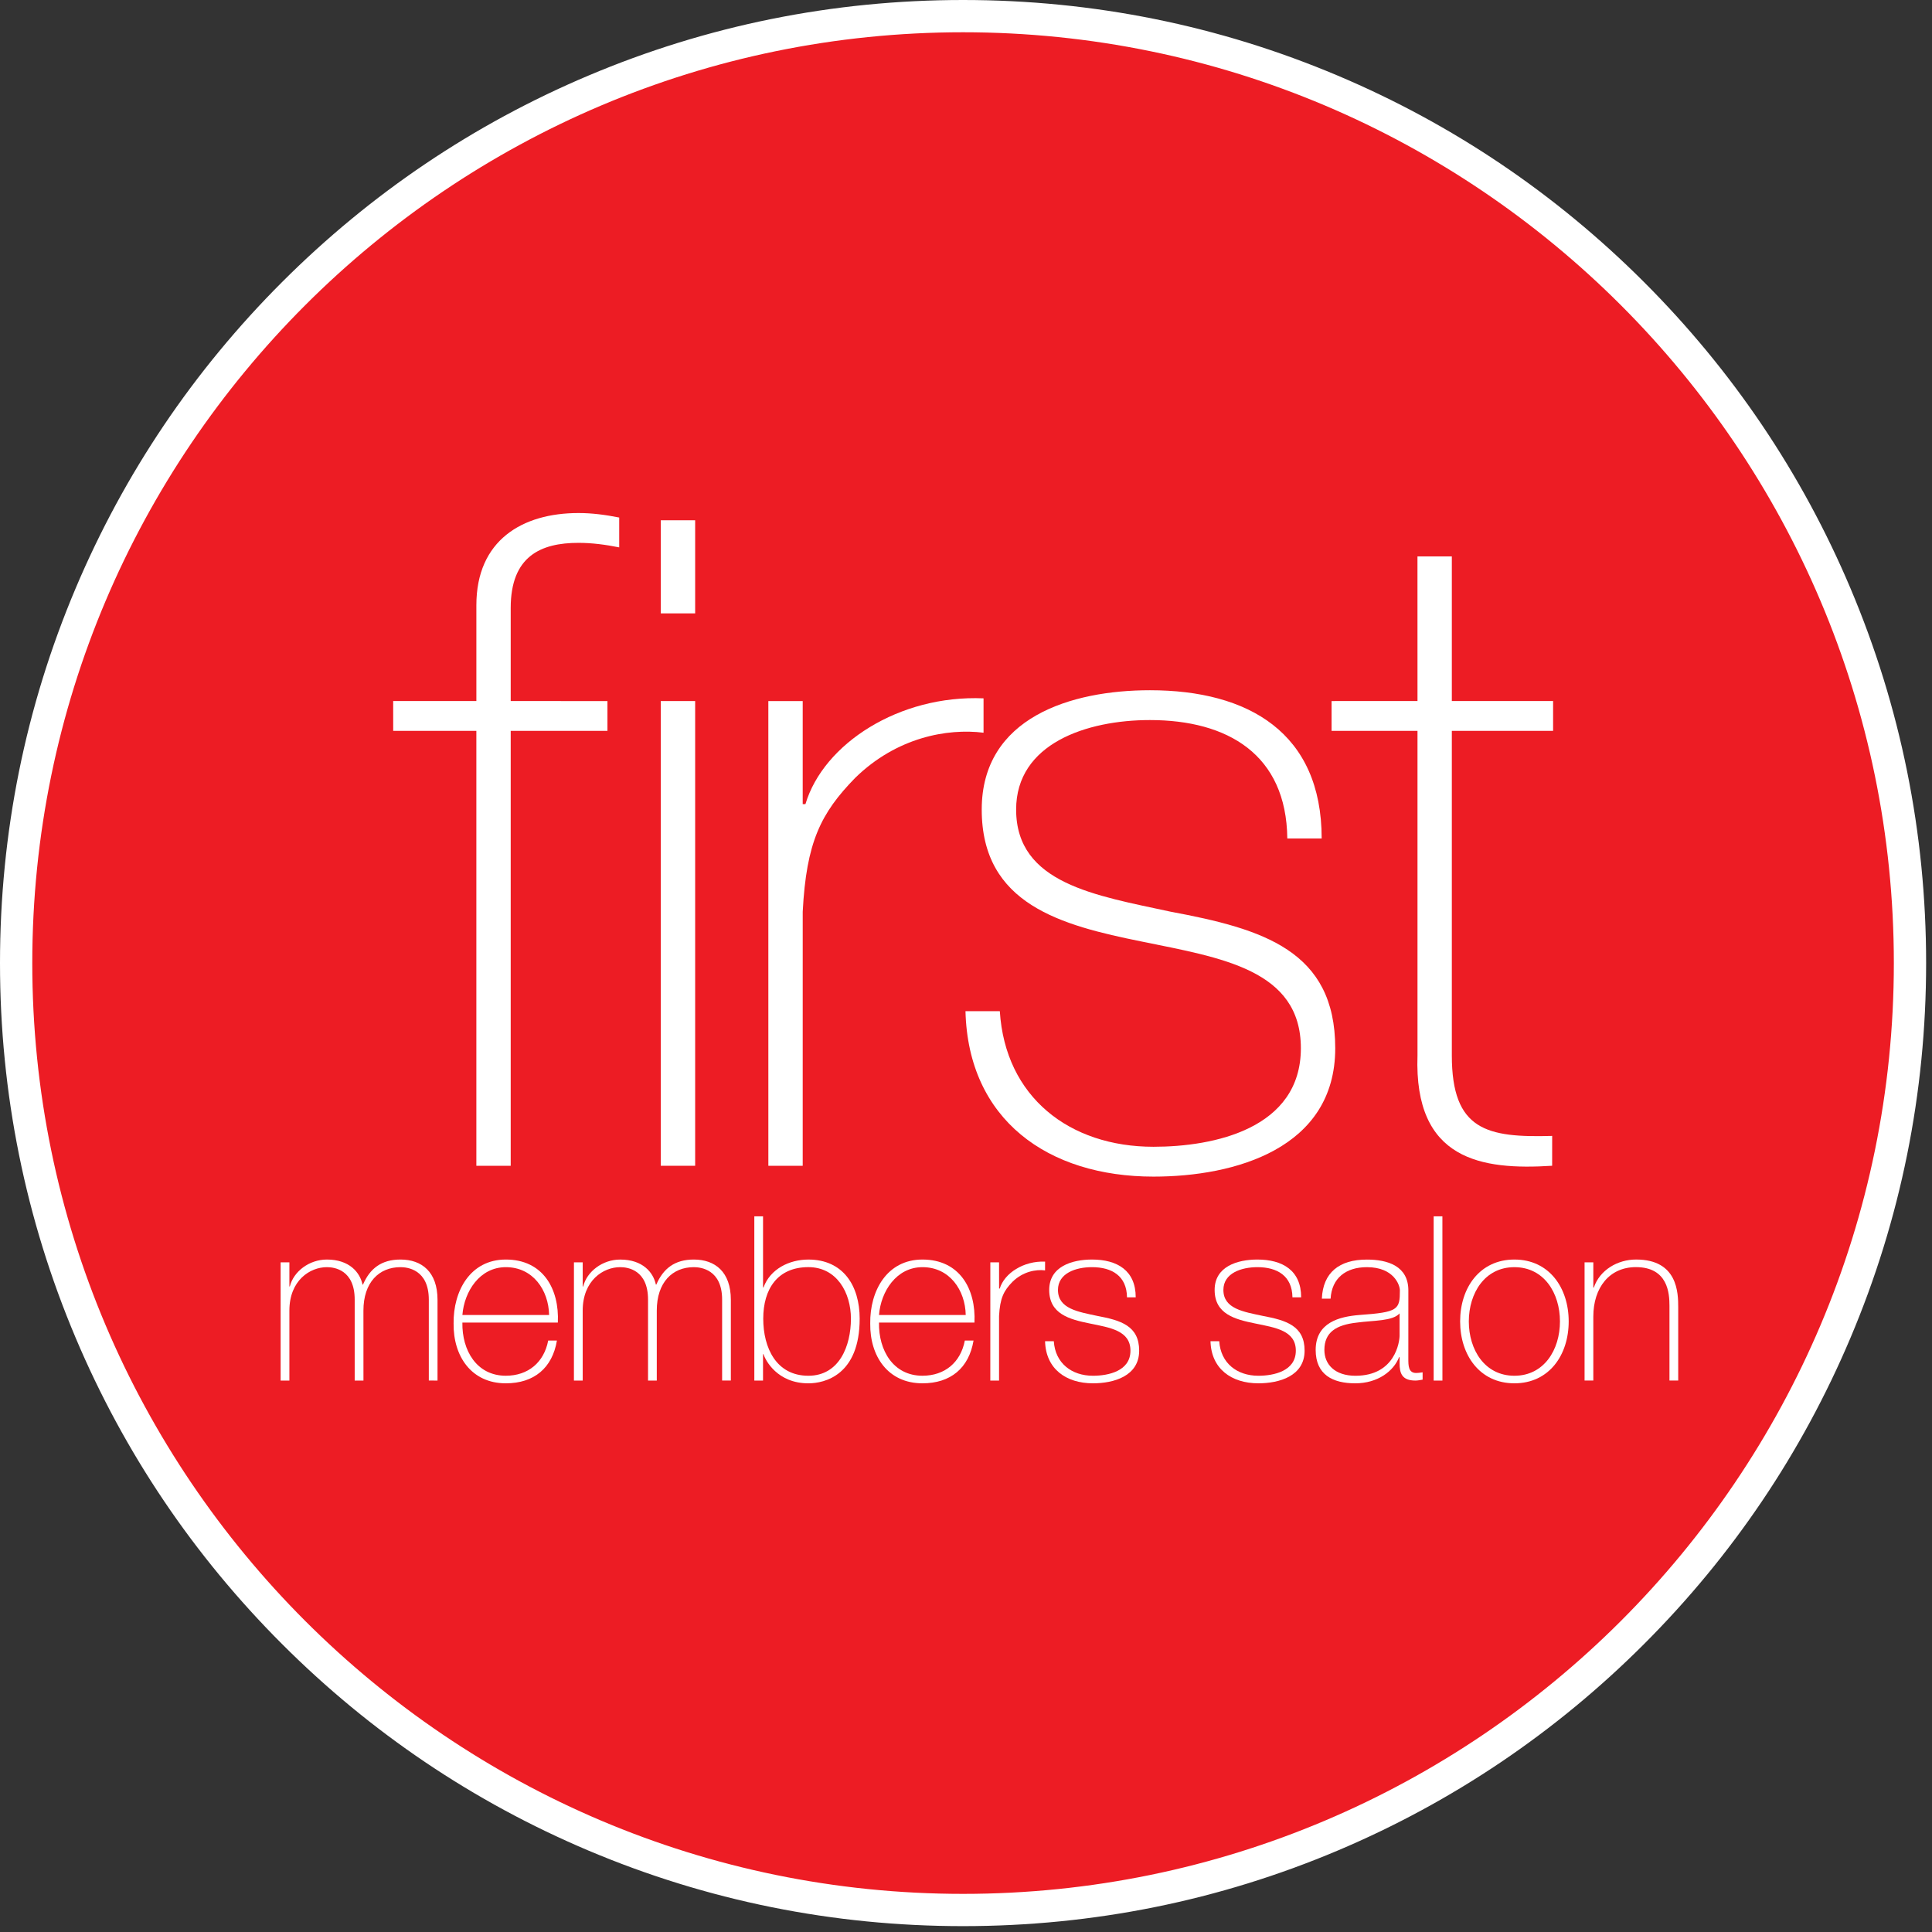 <?xml version="1.0" encoding="utf-8"?>
<!-- Generator: Adobe Illustrator 15.0.0, SVG Export Plug-In . SVG Version: 6.00 Build 0)  -->
<!DOCTYPE svg PUBLIC "-//W3C//DTD SVG 1.1//EN" "http://www.w3.org/Graphics/SVG/1.1/DTD/svg11.dtd">
<svg version="1.1" id="レイヤー_1" xmlns="http://www.w3.org/2000/svg" xmlns:xlink="http://www.w3.org/1999/xlink" x="0px"
	 y="0px" width="141.73px" height="141.73px" viewBox="0 0 141.73 141.73" enable-background="new 0 0 141.73 141.73"
	 xml:space="preserve">
<rect x="0" y="0" width="141.73" height="141.73" fill="#333333" stroke="none"/>
<g>
	<g>
		<circle fill="#ED1C24" cx="70.65" cy="70.65" r="69.466"/>
		<path fill="#FFFFFF" d="M70.649,141.3c-9.537,0-18.789-1.867-27.5-5.552c-8.413-3.559-15.968-8.652-22.456-15.141
			S9.111,106.564,5.553,98.15C1.869,89.439,0,80.188,0,70.65c0-9.537,1.868-18.79,5.552-27.501
			c3.559-8.413,8.652-15.968,15.14-22.456C27.181,14.205,34.736,9.11,43.149,5.552C51.86,1.868,61.112,0,70.649,0
			s18.79,1.868,27.5,5.553c8.413,3.558,15.968,8.652,22.456,15.141c6.488,6.488,11.583,14.043,15.141,22.456
			c3.685,8.711,5.553,17.964,5.553,27.501c0,9.538-1.868,18.79-5.553,27.501c-3.558,8.413-8.652,15.968-15.141,22.456
			s-14.043,11.582-22.456,15.141C89.438,139.433,80.187,141.3,70.649,141.3z M70.649,2.367c-37.65,0-68.281,30.632-68.281,68.283
			c0,37.651,30.631,68.283,68.281,68.283c37.652,0,68.282-30.632,68.282-68.283C138.931,32.999,108.301,2.367,70.649,2.367z"/>
	</g>
	<g>
		<g>
			<path fill="#FFFFFF" d="M28.845,53.617l-0.002-2.188h6.103V44.4c0-4.775,3.382-6.765,7.492-6.764
				c0.997-0.001,1.992,0.132,2.987,0.33v2.189c-0.996-0.199-1.99-0.332-2.987-0.332c-2.785-0.001-4.972,0.994-4.973,4.775v6.83
				l7.097,0.002v2.187h-7.097V85.52h-2.52V53.617H28.845z"/>
			<path fill="#FFFFFF" d="M48.475,44.997v-6.83h2.521v6.83H48.475z M48.475,85.52V51.429h2.521V85.52H48.475z"/>
			<path fill="#FFFFFF" d="M58.887,58.991h0.199c1.326-4.443,6.897-8.026,13.066-7.761v2.521c-2.656-0.33-6.369,0.332-9.419,3.316
				c-2.52,2.586-3.581,4.708-3.846,9.815L58.886,85.52h-2.52l-0.001-34.091h2.521V58.991z"/>
			<path fill="#FFFFFF" d="M73.346,74.179c0.397,6.3,5.105,9.947,11.273,9.947c4.444,0,10.81-1.327,10.812-7.23
				c-0.002-5.768-5.837-6.63-11.673-7.825c-5.903-1.195-11.74-2.718-11.739-9.683c0-6.763,6.567-8.753,12.339-8.753
				c7.227,0,12.599,3.117,12.599,10.876h-2.521c-0.067-6.169-4.377-8.688-10.08-8.688c-4.642,0-9.813,1.724-9.813,6.564
				c0,5.438,5.833,6.303,11.337,7.495c6.766,1.262,12.072,2.852,12.072,10.016c0,7.36-7.363,9.417-13.332,9.417
				c-7.757,0-13.596-4.179-13.793-12.137H73.346z"/>
			<path fill="#FFFFFF" d="M113.934,53.617h-7.429v23.81c0,5.506,2.586,6.037,7.361,5.903l-0.002,2.189
				c-5.172,0.331-10.146-0.398-9.878-8.093v-23.81l-6.303,0.001v-2.188l6.303-0.002l-0.002-10.61h2.521v10.61h7.429V53.617z"/>
		</g>
		<g>
			<path fill="#FFFFFF" d="M20.586,92.604h0.643v1.769h0.032c0.272-1.095,1.418-1.974,2.719-1.974c1.654,0,2.428,0.946,2.615,1.839
				h0.033c0.508-1.181,1.353-1.839,2.752-1.839c1.568,0,2.715,0.912,2.716,2.954v5.924l-0.638-0.001l-0.001-5.938
				c-0.001-2.212-1.573-2.38-2.077-2.38c-1.572,0-2.719,1.113-2.719,3.189l0.002,5.13h-0.643v-5.939c0-2.179-1.486-2.38-2.041-2.38
				c-1.233,0-2.75,0.964-2.75,3.189v5.13h-0.643V92.604z"/>
			<path fill="#FFFFFF" d="M33.92,97.024c-0.035,2.041,1.046,3.899,3.186,3.899c1.638,0,2.803-0.979,3.109-2.581h0.64
				c-0.337,2.022-1.687,3.137-3.749,3.137c-2.528,0-3.862-1.991-3.83-4.388c-0.032-2.381,1.217-4.692,3.831-4.692
				c2.718,0,3.934,2.145,3.816,4.625H33.92z M40.282,96.468c-0.035-1.822-1.182-3.51-3.174-3.51c-1.922,0-3.054,1.789-3.187,3.51
				H40.282z"/>
			<path fill="#FFFFFF" d="M42.104,92.604h0.643l-0.001,1.769l0.034,0.004c0.271-1.097,1.417-1.978,2.717-1.976
				c1.655-0.002,2.43,0.944,2.618,1.837h0.031c0.507-1.179,1.353-1.839,2.752-1.839c1.567,0,2.716,0.913,2.716,2.954v5.923h-0.64
				v-5.938c0-2.213-1.571-2.38-2.076-2.38c-1.572,0-2.717,1.113-2.717,3.189l0,5.13h-0.642v-5.939
				c0.001-2.179-1.485-2.38-2.042-2.38c-1.231-0.002-2.75,0.964-2.751,3.189l0.001,5.13h-0.645L42.104,92.604z"/>
			<path fill="#FFFFFF" d="M55.336,89.229h0.64v5.215h0.035c0.49-1.351,1.89-2.044,3.292-2.044c2.549,0,3.762,1.922,3.762,4.339
				c0,4.134-2.563,4.741-3.762,4.741c-2.279,0-3.155-1.688-3.293-2.141h-0.035v1.938h-0.638L55.336,89.229z M62.423,96.738
				c0-1.924-1.047-3.78-3.121-3.782c-2.264,0.002-3.311,1.604-3.311,3.782c0,2.128,0.947,4.186,3.311,4.186
				C61.577,100.924,62.423,98.729,62.423,96.738z"/>
			<path fill="#FFFFFF" d="M64.483,97.024c-0.036,2.041,1.046,3.899,3.189,3.899c1.636,0,2.802-0.979,3.107-2.581h0.639
				c-0.339,2.022-1.685,3.137-3.746,3.137c-2.533,0-3.864-1.991-3.832-4.388c-0.033-2.381,1.216-4.692,3.833-4.692
				c2.715,0.002,3.932,2.145,3.813,4.625H64.483z M70.845,96.468c-0.033-1.822-1.181-3.51-3.171-3.51
				c-1.924,0-3.056,1.789-3.191,3.51H70.845z"/>
			<path fill="#FFFFFF" d="M73.293,94.528h0.049c0.338-1.131,1.759-2.045,3.325-1.976l-0.002,0.642
				c-0.676-0.083-1.62,0.084-2.395,0.844c-0.641,0.657-0.909,1.197-0.98,2.497v4.742h-0.642l0.002-8.673h0.64L73.293,94.528z"/>
			<path fill="#FFFFFF" d="M77.307,98.392c0.1,1.604,1.304,2.532,2.872,2.532c1.129,0,2.75-0.339,2.75-1.841
				c0-1.469-1.486-1.687-2.973-1.991c-1.501-0.304-2.985-0.691-2.987-2.464c0.002-1.722,1.674-2.229,3.141-2.229
				c1.839,0,3.205,0.795,3.205,2.771h-0.64c-0.017-1.572-1.113-2.212-2.565-2.212c-1.18-0.002-2.498,0.439-2.499,1.67
				c0.001,1.387,1.487,1.604,2.889,1.907c1.721,0.32,3.068,0.728,3.068,2.548c0,1.872-1.871,2.396-3.389,2.396
				c-1.976,0-3.462-1.062-3.514-3.088H77.307z"/>
			<path fill="#FFFFFF" d="M89.443,98.392c0.104,1.604,1.3,2.532,2.87,2.532c1.129,0,2.748-0.339,2.748-1.841
				c0-1.469-1.484-1.687-2.967-1.991c-1.503-0.304-2.989-0.691-2.989-2.464c0-1.722,1.672-2.229,3.137-2.229
				c1.842,0,3.209,0.795,3.209,2.771h-0.639c-0.02-1.572-1.114-2.212-2.567-2.212c-1.182,0-2.498,0.439-2.498,1.67
				c0,1.387,1.483,1.604,2.886,1.905c1.72,0.322,3.071,0.729,3.071,2.55c0,1.872-1.872,2.396-3.391,2.396
				c-1.974,0-3.46-1.065-3.512-3.088H89.443z"/>
			<path fill="#FFFFFF" d="M103.314,99.674c0,0.508,0.003,1.047,0.575,1.047c0.117,0,0.27-0.018,0.473-0.048v0.537
				c-0.187,0.031-0.355,0.067-0.524,0.067c-1.01,0-1.165-0.557-1.165-1.267v-0.456h-0.034c-0.4,1.03-1.565,1.925-3.223,1.925
				c-1.636,0-2.899-0.624-2.899-2.448c0-2.022,1.755-2.445,3.188-2.563c2.87-0.204,2.989-0.388,2.989-1.807
				c0-0.387-0.441-1.703-2.417-1.703c-1.55,0-2.58,0.811-2.665,2.312H96.97c0.083-1.907,1.266-2.87,3.307-2.868
				c1.521-0.002,3.038,0.472,3.039,2.26L103.314,99.674z M102.673,96.349c-0.507,0.576-1.89,0.507-3.138,0.676
				c-1.519,0.169-2.379,0.707-2.379,2.007c0,1.049,0.758,1.893,2.278,1.893c2.921,0,3.238-2.498,3.238-2.954V96.349z"/>
			<path fill="#FFFFFF" d="M105.813,89.229l0.002,12.048l-0.643,0.001V89.229H105.813z"/>
			<path fill="#FFFFFF" d="M111.096,92.399c2.55,0,3.982,2.077,3.982,4.539c0,2.465-1.435,4.541-3.982,4.541
				s-3.982-2.076-3.982-4.541C107.113,94.477,108.548,92.399,111.096,92.399z M111.096,100.924c2.176,0,3.341-1.906,3.341-3.985
				c0-2.074-1.165-3.98-3.341-3.98c-2.177-0.002-3.341,1.906-3.345,3.98C107.753,99.018,108.917,100.924,111.096,100.924z"/>
			<path fill="#FFFFFF" d="M116.243,92.604h0.642v1.854h0.035c0.438-1.3,1.754-2.06,3.102-2.06c3.056,0,3.091,2.448,3.091,3.512
				v5.366l-0.642-0.001v-5.482c0-0.896-0.101-2.836-2.464-2.838c-1.939,0-3.122,1.503-3.122,3.63v4.691h-0.642V92.604z"/>
		</g>
	</g>
</g>
</svg>
